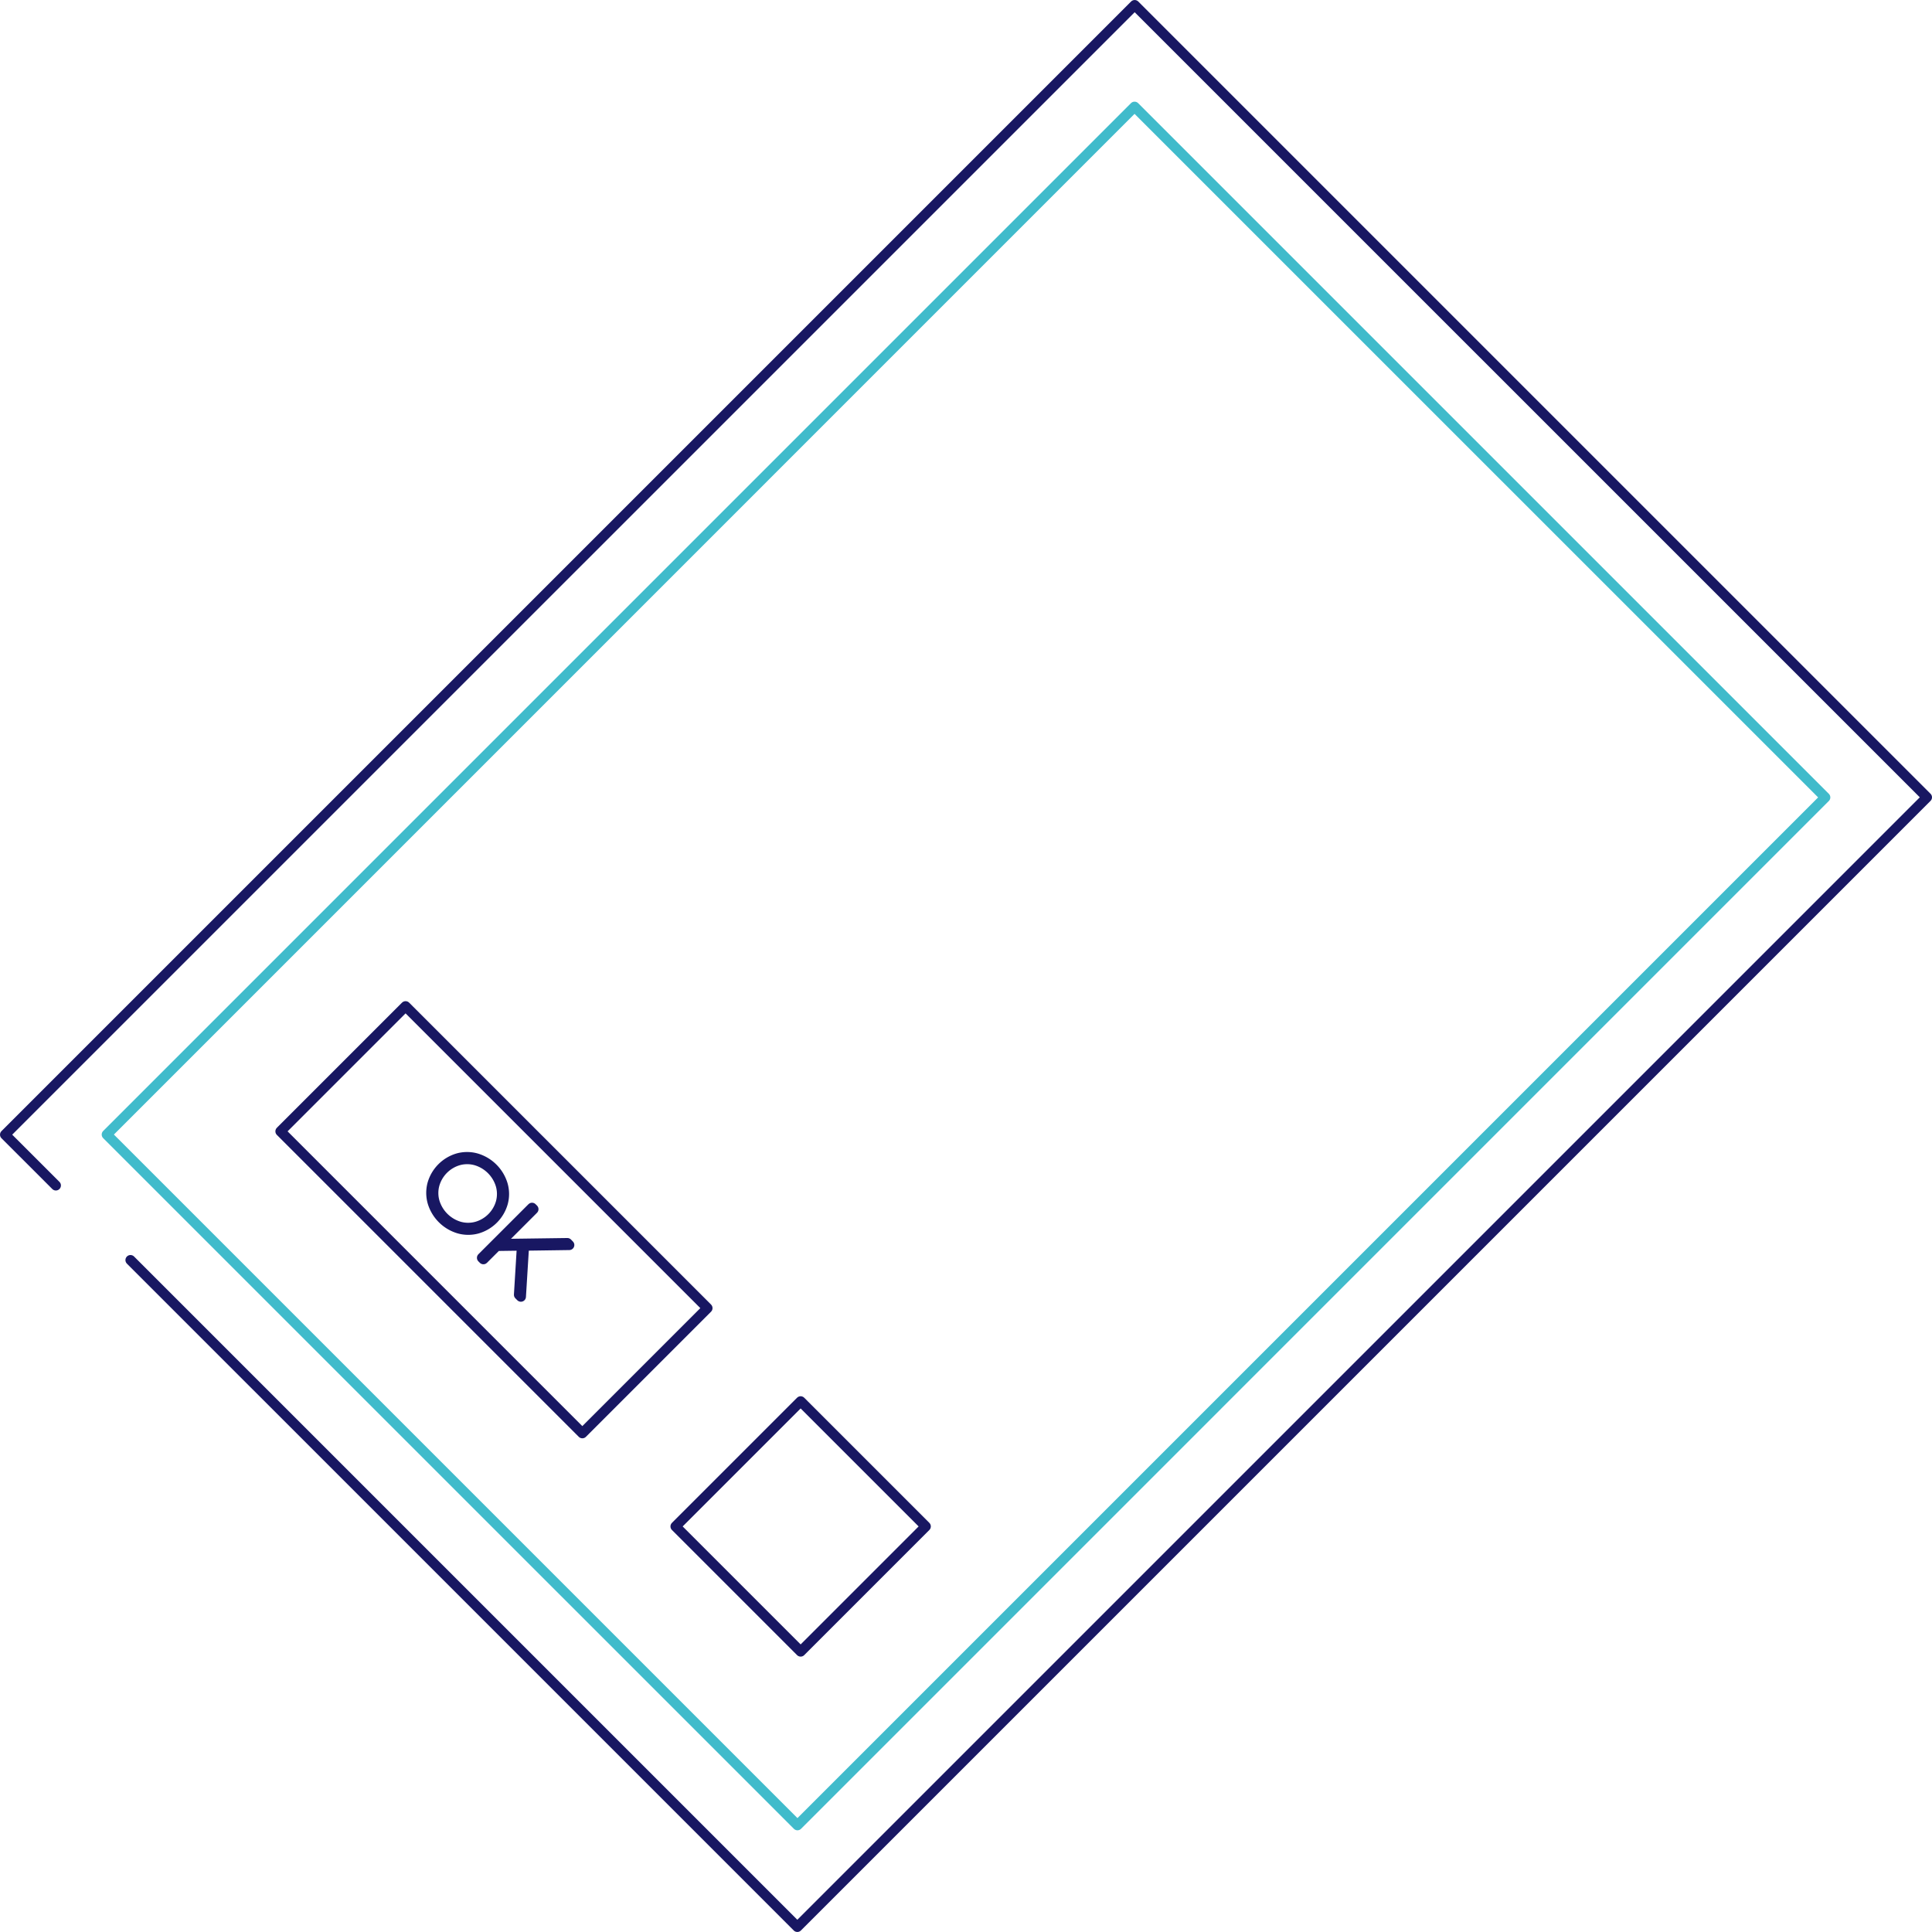 <svg xmlns="http://www.w3.org/2000/svg" width="191.098" height="191.095" viewBox="0 0 191.098 191.095">
  <g id="Group_28" data-name="Group 28" transform="translate(-711.357 -1260.698)">
    <g id="Group_24" data-name="Group 24">
      <path id="Path_85" data-name="Path 85" d="M754.148,1379.621a3.385,3.385,0,0,1-.017-1.808,3.71,3.71,0,0,1,2.553-2.553,3.378,3.378,0,0,1,1.806.018,3.872,3.872,0,0,1,2.588,2.589,3.347,3.347,0,0,1,.017,1.806,3.7,3.7,0,0,1-2.552,2.552,3.366,3.366,0,0,1-1.806-.018,3.869,3.869,0,0,1-2.589-2.586Zm2.631,2.4a3.181,3.181,0,0,0,1.712.014,3.481,3.481,0,0,0,2.411-2.41,3.2,3.2,0,0,0-.015-1.712,3.632,3.632,0,0,0-2.439-2.439,3.207,3.207,0,0,0-1.711-.015,3.485,3.485,0,0,0-2.411,2.411,3.19,3.19,0,0,0,.014,1.712,3.642,3.642,0,0,0,2.439,2.439Z" fill="#454545" stroke="#181762" stroke-linecap="round" stroke-linejoin="round" stroke-width="1"/>
      <path id="Path_86" data-name="Path 86" d="M762.987,1383.9l-2.5.036-1.315,1.314-.141-.141,4.95-4.948.14.14-3.444,3.444,6.8-.093.189.192-4.475.064-.311,5.047-.19-.19Z" fill="#454545" stroke="#181762" stroke-linecap="round" stroke-linejoin="round" stroke-width="1"/>
    </g>
    <rect id="Rectangle_5" data-name="Rectangle 5" width="143.775" height="96.617" transform="translate(721.916 1372.919) rotate(-45.001)" fill="none" stroke="#40bbcb" stroke-linecap="round" stroke-linejoin="round" stroke-width="1"/>
    <g id="Group_26" data-name="Group 26">
      <g id="Group_25" data-name="Group 25">
        <rect id="Rectangle_6" data-name="Rectangle 6" width="17.503" height="17.503" transform="translate(778.174 1411.68) rotate(-45.001)" fill="none" stroke="#181762" stroke-linecap="round" stroke-linejoin="round" stroke-width="1"/>
        <rect id="Rectangle_7" data-name="Rectangle 7" width="17.503" height="42.231" transform="translate(739.096 1372.602) rotate(-45)" fill="none" stroke="#181762" stroke-linecap="round" stroke-linejoin="round" stroke-width="1"/>
      </g>
    </g>
    <g id="Group_27" data-name="Group 27">
      <path id="Path_87" data-name="Path 87" d="M724.264,1385.335l65.959,65.958,111.732-111.731L823.59,1261.2l-111.732,111.73,5.025,5.023" fill="none" stroke="#181762" stroke-linecap="round" stroke-linejoin="round" stroke-width="1"/>
      <path id="Path_88" data-name="Path 88" d="M716.882,1377.952" fill="none" stroke="#181762" stroke-linecap="round" stroke-linejoin="round" stroke-width="1"/>
      <path id="Path_89" data-name="Path 89" d="M724.264,1385.335" fill="none" stroke="#181762" stroke-linecap="round" stroke-linejoin="round" stroke-width="1"/>
      <path id="Path_90" data-name="Path 90" d="M724.264,1385.335" fill="none" stroke="#181762" stroke-linecap="round" stroke-linejoin="round" stroke-width="1"/>
      <path id="Path_91" data-name="Path 91" d="M716.882,1377.952" fill="none" stroke="#181762" stroke-linecap="round" stroke-linejoin="round" stroke-width="1"/>
    </g>
  </g>
</svg>
